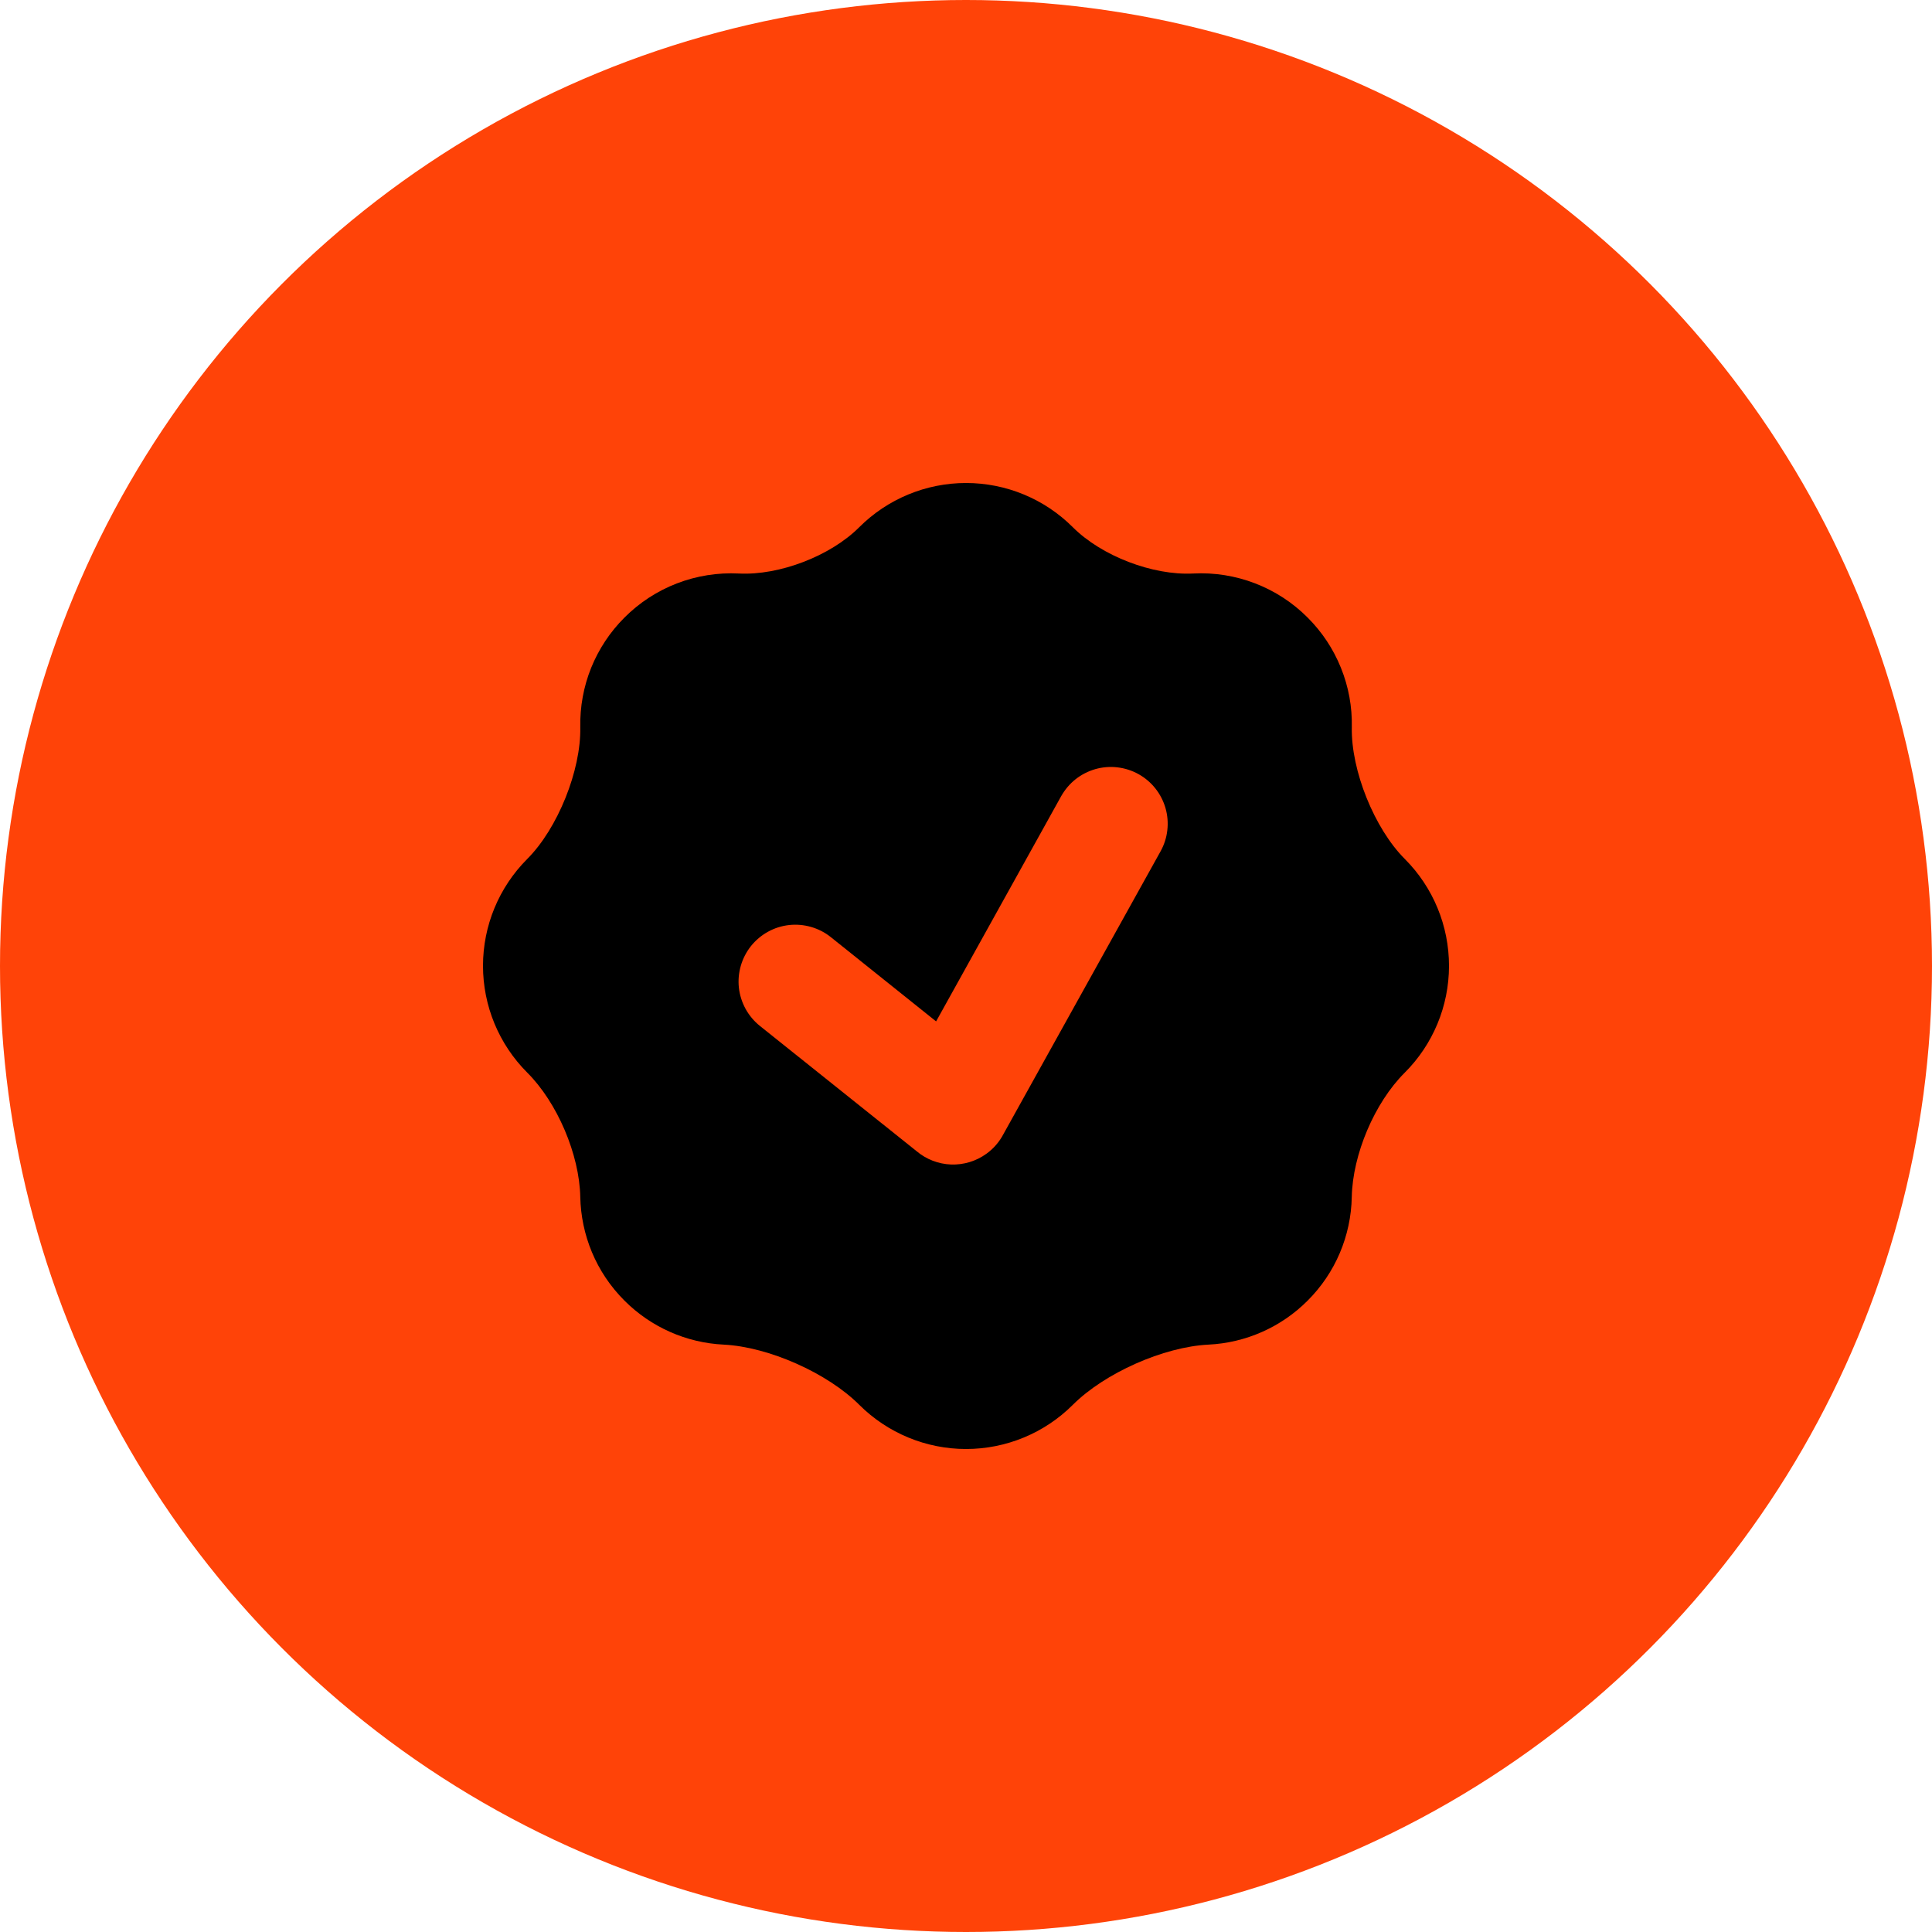 <?xml version="1.0" encoding="UTF-8"?> <svg xmlns="http://www.w3.org/2000/svg" width="40" height="40" viewBox="0 0 40 40" fill="none"><circle cx="20" cy="20" r="20" fill="#FF4308"></circle><path fill-rule="evenodd" clip-rule="evenodd" d="M12.014 15.056C12.032 15.948 11.546 17.155 10.915 17.785C10.329 18.372 10 19.167 10 19.996C10 20.825 10.329 21.62 10.915 22.206C11.538 22.827 11.997 23.904 12.014 24.783C12.031 25.562 12.335 26.335 12.929 26.928C13.477 27.477 14.21 27.802 14.985 27.839C15.915 27.886 17.133 28.427 17.791 29.086C18.378 29.671 19.173 30 20.001 30C20.83 30 21.625 29.671 22.211 29.086C22.87 28.427 24.088 27.886 25.018 27.839C25.793 27.802 26.526 27.477 27.073 26.928C27.645 26.358 27.972 25.588 27.987 24.781C28.005 23.904 28.457 22.834 29.079 22.213C29.668 21.627 29.999 20.831 30 20.001C30.001 19.17 29.673 18.373 29.086 17.785C28.456 17.156 27.969 15.948 27.988 15.057C27.997 14.636 27.921 14.218 27.763 13.828C27.606 13.437 27.371 13.083 27.073 12.786C26.765 12.476 26.394 12.235 25.986 12.078C25.578 11.921 25.141 11.851 24.704 11.874C23.864 11.917 22.805 11.51 22.211 10.915C21.625 10.329 20.83 10 20.001 10C19.172 10 18.377 10.329 17.79 10.915C17.198 11.509 16.137 11.917 15.297 11.874C14.861 11.852 14.424 11.921 14.016 12.078C13.608 12.235 13.238 12.476 12.929 12.786C12.631 13.083 12.397 13.437 12.239 13.827C12.082 14.217 12.006 14.636 12.014 15.056ZM23.571 16.027C23.706 16.102 23.825 16.203 23.921 16.324C24.017 16.445 24.088 16.584 24.131 16.732C24.173 16.881 24.186 17.036 24.168 17.189C24.151 17.343 24.103 17.491 24.028 17.626L20.773 23.484C20.689 23.644 20.569 23.782 20.423 23.887C20.21 24.041 19.953 24.119 19.691 24.11C19.429 24.1 19.177 24.003 18.977 23.834L15.732 21.24C15.612 21.143 15.511 21.024 15.437 20.889C15.363 20.753 15.315 20.605 15.298 20.451C15.281 20.297 15.295 20.142 15.338 19.994C15.381 19.845 15.453 19.707 15.549 19.586C15.646 19.466 15.765 19.365 15.9 19.291C16.035 19.216 16.184 19.169 16.338 19.152C16.491 19.135 16.646 19.149 16.795 19.192C16.943 19.235 17.082 19.306 17.202 19.403L19.381 21.147L21.971 16.483C22.047 16.349 22.147 16.23 22.268 16.134C22.389 16.038 22.528 15.967 22.677 15.924C22.825 15.882 22.98 15.869 23.134 15.887C23.287 15.905 23.436 15.952 23.571 16.027Z" fill="black"></path></svg> 